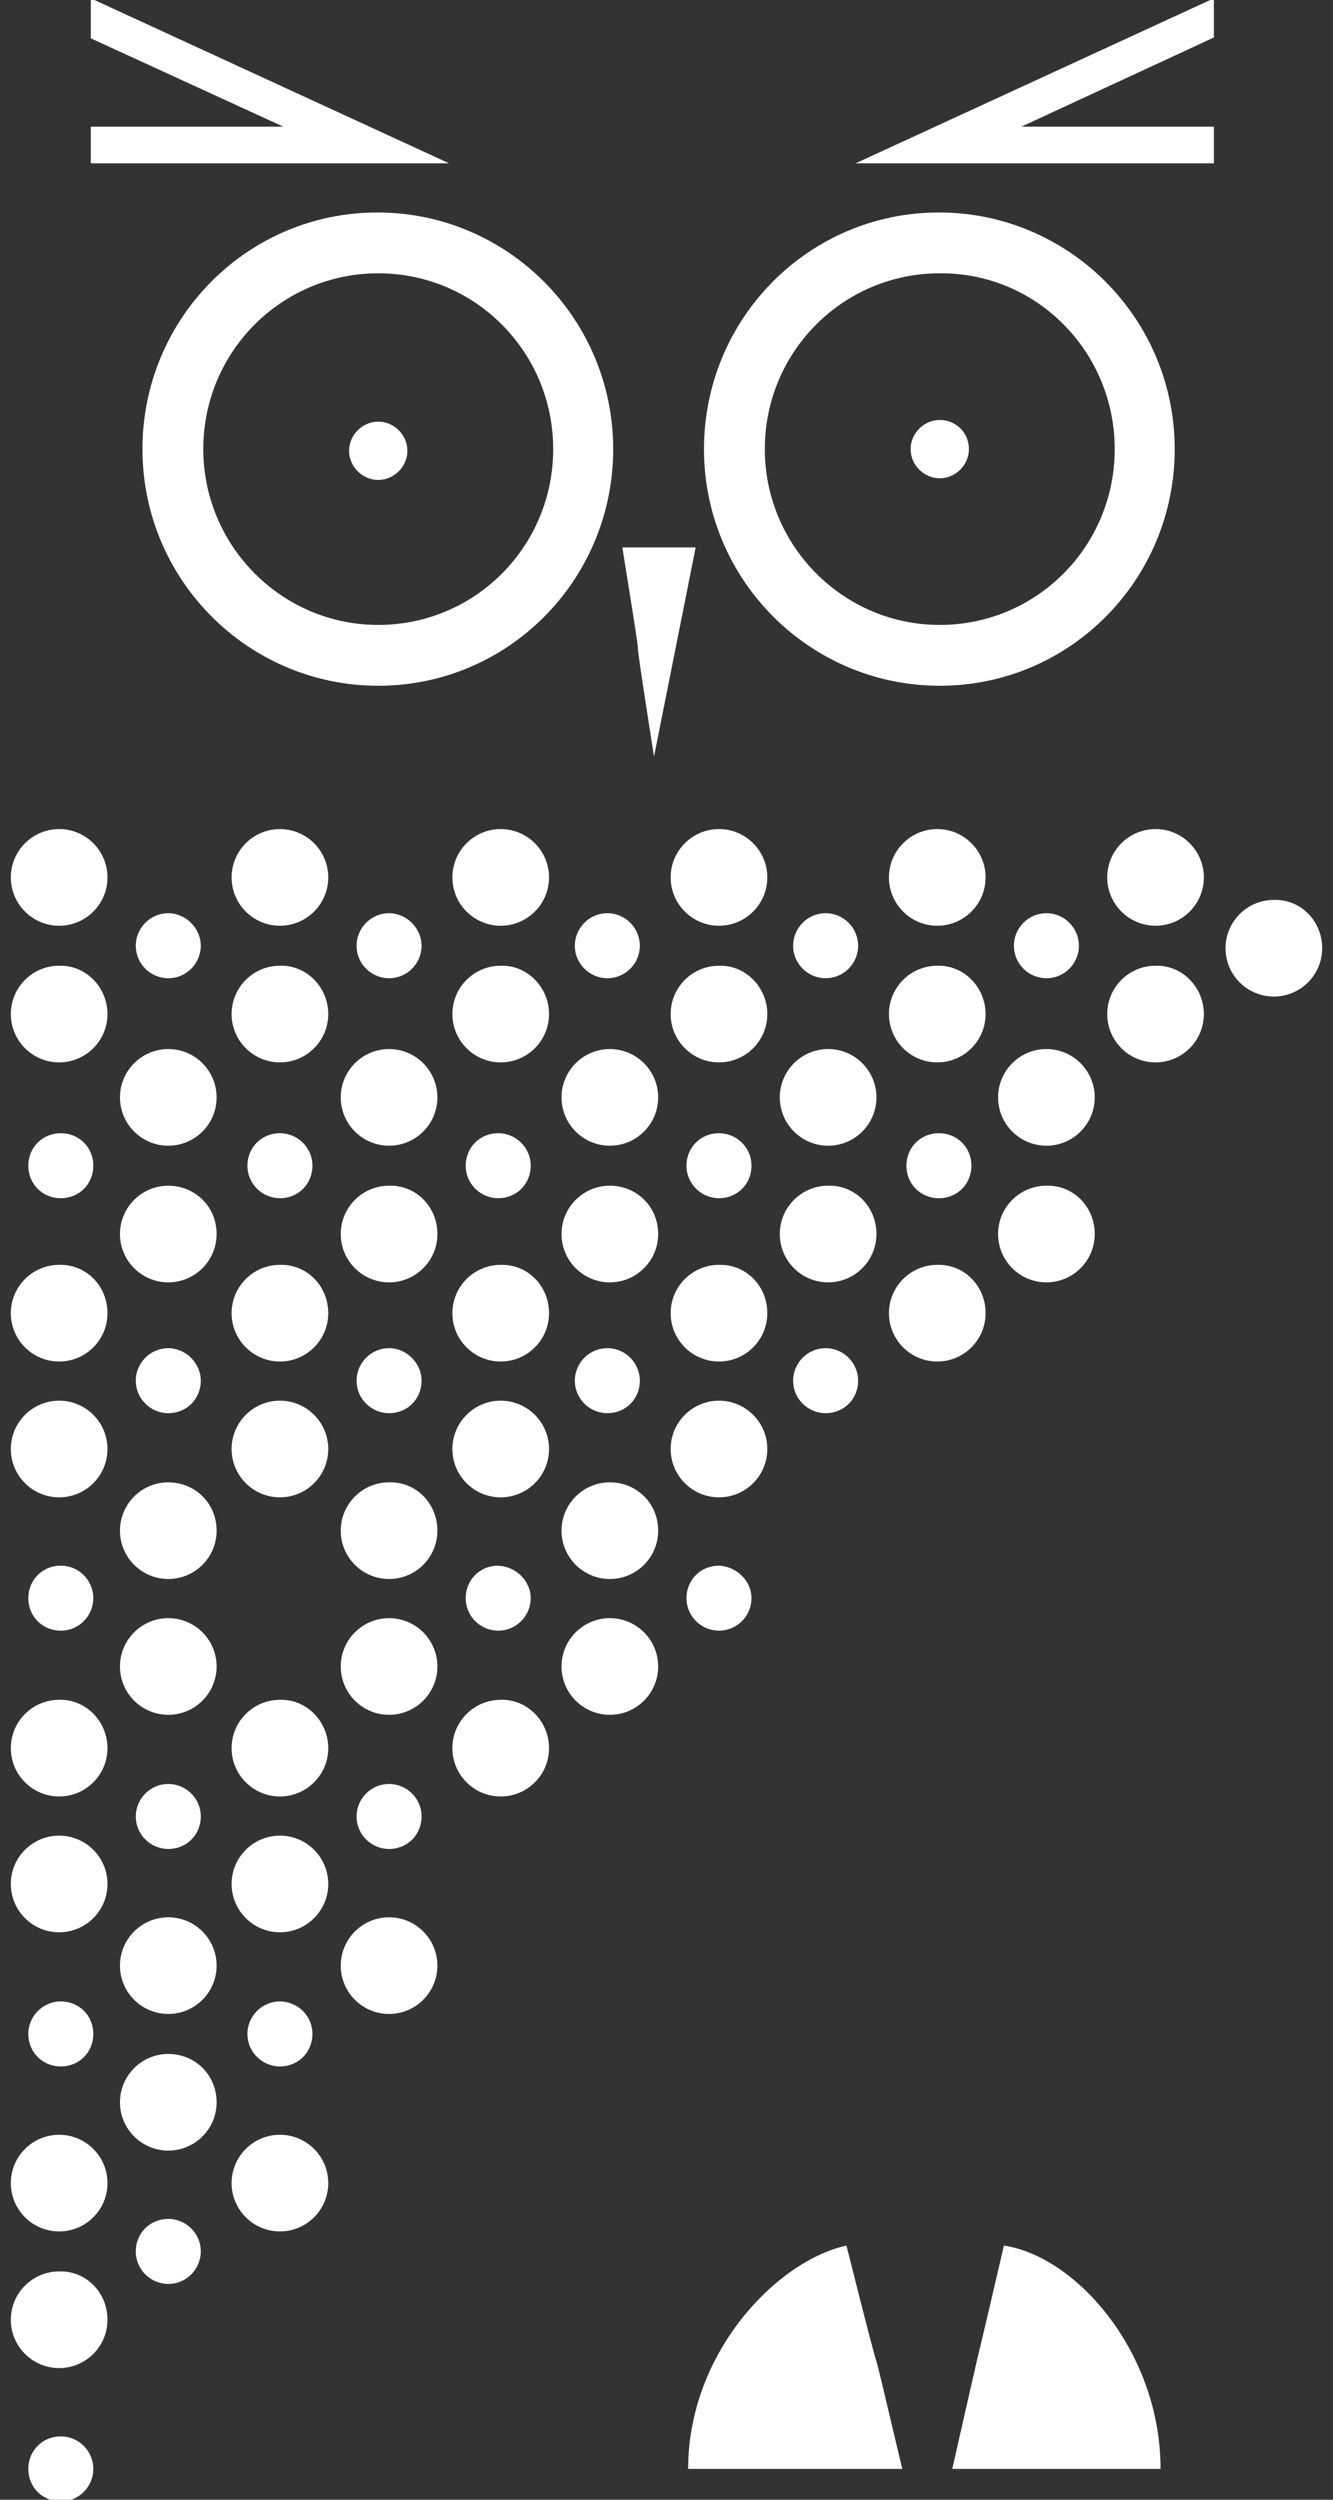 <?xml version="1.0" encoding="UTF-8"?> <svg xmlns="http://www.w3.org/2000/svg" xmlns:xlink="http://www.w3.org/1999/xlink" version="1.1" id="Ebene_1" x="0px" y="0px" viewBox="0 0 160 300" style="enable-background:new 0 0 160 300;" xml:space="preserve"><rect x="0" y="0" width="160" height="300" fill="#333333" stroke="none"/> <style type="text/css"> .st0{fill:#FFFFFF;} </style> <g> <path class="st0" d="M10.9-0.2v4.8L34,15.2H10.9v4.4h43L10.9-0.2z"></path> <path class="st0" d="M145.7-0.2l-43,19.8h43v-4.4h-23.1l23.1-10.7V-0.2z"></path> <path class="st0" d="M82.6,296.3c0-14,10.7-25,19-26.8c6.1,24.3,1.3,4,6.7,26.8H82.6z"></path> <path class="st0" d="M114.3,296.3c5.2-22.9,0.9-4,6.2-26.8c8.7,1.3,18.8,12.8,18.8,26.8H114.3z"></path> <path class="st0" d="M48.9,54.1c0,1.9-1.6,3.5-3.5,3.5c-1.9,0-3.5-1.6-3.5-3.5s1.6-3.5,3.5-3.5C47.3,50.6,48.9,52.2,48.9,54.1z"></path> <path class="st0" d="M116.3,53.9c0,1.9-1.6,3.5-3.5,3.5s-3.5-1.6-3.5-3.5c0-1.9,1.6-3.5,3.5-3.5S116.3,51.9,116.3,53.9z"></path> <path class="st0" d="M141,53.9c0-15.7-12.7-28.4-28.3-28.4S84.5,38.2,84.5,53.9s12.7,28.4,28.3,28.4S141,69.6,141,53.9L141,53.9z M133.8,53.9c0,11.7-9.4,21.1-21,21.1c-11.6,0-21-9.5-21-21.1c0-11.7,9.4-21.1,21-21.1C124.4,32.7,133.8,42.2,133.8,53.9z"></path> <path class="st0" d="M74.7,65.7h8.8l-5,25.1C74.8,67.2,78.3,88,74.7,65.7L74.7,65.7z"></path> <path class="st0" d="M12.9,121.7c0,3.2-2.6,5.8-5.8,5.8c-3.2,0-5.8-2.6-5.8-5.8s2.6-5.8,5.8-5.8C10.3,115.8,12.9,118.5,12.9,121.7z "></path> <path class="st0" d="M39.4,121.7c0,3.2-2.6,5.8-5.8,5.8c-3.2,0-5.8-2.6-5.8-5.8s2.6-5.8,5.8-5.8C36.8,115.8,39.4,118.5,39.4,121.7z "></path> <path class="st0" d="M65.9,121.7c0,3.2-2.6,5.8-5.8,5.8c-3.2,0-5.8-2.6-5.8-5.8c0-3.2,2.6-5.8,5.8-5.8 C63.3,115.8,65.9,118.5,65.9,121.7z"></path> <path class="st0" d="M92.1,121.7c0,3.2-2.6,5.8-5.8,5.8c-3.2,0-5.8-2.6-5.8-5.8s2.6-5.8,5.8-5.8C89.5,115.8,92.1,118.5,92.1,121.7z "></path> <path class="st0" d="M118.3,121.7c0,3.2-2.6,5.8-5.8,5.8c-3.2,0-5.8-2.6-5.8-5.8c0-3.2,2.6-5.8,5.8-5.8 C115.7,115.8,118.3,118.5,118.3,121.7z"></path> <path class="st0" d="M144.5,121.7c0,3.2-2.6,5.8-5.8,5.8c-3.2,0-5.8-2.6-5.8-5.8s2.6-5.8,5.8-5.8 C141.9,115.8,144.5,118.5,144.5,121.7z"></path> <path class="st0" d="M12.9,173.9c0,3.2-2.6,5.8-5.8,5.8c-3.2,0-5.8-2.6-5.8-5.8c0-3.2,2.6-5.8,5.8-5.8 C10.3,168.1,12.9,170.7,12.9,173.9z"></path> <path class="st0" d="M39.4,173.9c0,3.2-2.6,5.8-5.8,5.8c-3.2,0-5.8-2.6-5.8-5.8c0-3.2,2.6-5.8,5.8-5.8 C36.8,168.1,39.4,170.7,39.4,173.9z"></path> <path class="st0" d="M39.4,226.1c0,3.2-2.6,5.8-5.8,5.8c-3.2,0-5.8-2.6-5.8-5.8c0-3.2,2.6-5.8,5.8-5.8 C36.8,220.3,39.4,222.9,39.4,226.1z"></path> <path class="st0" d="M65.9,173.9c0,3.2-2.6,5.8-5.8,5.8c-3.2,0-5.8-2.6-5.8-5.8c0-3.2,2.6-5.8,5.8-5.8 C63.3,168.1,65.9,170.7,65.9,173.9z"></path> <path class="st0" d="M92.1,173.9c0,3.2-2.6,5.8-5.8,5.8c-3.2,0-5.8-2.6-5.8-5.8c0-3.2,2.6-5.8,5.8-5.8 C89.5,168.1,92.1,170.7,92.1,173.9z"></path> <path class="st0" d="M12.9,226.1c0,3.2-2.6,5.8-5.8,5.8c-3.2,0-5.8-2.6-5.8-5.8c0-3.2,2.6-5.8,5.8-5.8 C10.3,220.3,12.9,222.9,12.9,226.1z"></path> <path class="st0" d="M12.9,278.4c0,3.2-2.6,5.8-5.8,5.8c-3.2,0-5.8-2.6-5.8-5.8c0-3.2,2.6-5.8,5.8-5.8 C10.3,272.5,12.9,275.1,12.9,278.4z"></path> <path class="st0" d="M12.9,157.6c0,3.2-2.6,5.8-5.8,5.8c-3.2,0-5.8-2.6-5.8-5.8c0-3.2,2.6-5.8,5.8-5.8 C10.3,151.7,12.9,154.3,12.9,157.6z"></path> <path class="st0" d="M39.4,157.6c0,3.2-2.6,5.8-5.8,5.8c-3.2,0-5.8-2.6-5.8-5.8c0-3.2,2.6-5.8,5.8-5.8 C36.8,151.7,39.4,154.3,39.4,157.6z"></path> <path class="st0" d="M39.4,209.8c0,3.2-2.6,5.8-5.8,5.8c-3.2,0-5.8-2.6-5.8-5.8s2.6-5.8,5.8-5.8C36.8,203.9,39.4,206.6,39.4,209.8z "></path> <path class="st0" d="M39.4,262c0,3.2-2.6,5.8-5.8,5.8c-3.2,0-5.8-2.6-5.8-5.8c0-3.2,2.6-5.8,5.8-5.8 C36.8,256.2,39.4,258.8,39.4,262z"></path> <path class="st0" d="M65.9,157.6c0,3.2-2.6,5.8-5.8,5.8c-3.2,0-5.8-2.6-5.8-5.8c0-3.2,2.6-5.8,5.8-5.8 C63.3,151.7,65.9,154.3,65.9,157.6z"></path> <path class="st0" d="M65.9,209.8c0,3.2-2.6,5.8-5.8,5.8c-3.2,0-5.8-2.6-5.8-5.8c0-3.2,2.6-5.8,5.8-5.8 C63.3,203.9,65.9,206.6,65.9,209.8z"></path> <path class="st0" d="M92.1,157.6c0,3.2-2.6,5.8-5.8,5.8c-3.2,0-5.8-2.6-5.8-5.8c0-3.2,2.6-5.8,5.8-5.8 C89.5,151.7,92.1,154.3,92.1,157.6z"></path> <path class="st0" d="M118.3,157.6c0,3.2-2.6,5.8-5.8,5.8c-3.2,0-5.8-2.6-5.8-5.8c0-3.2,2.6-5.8,5.8-5.8 C115.7,151.7,118.3,154.3,118.3,157.6z"></path> <path class="st0" d="M12.9,209.8c0,3.2-2.6,5.8-5.8,5.8c-3.2,0-5.8-2.6-5.8-5.8s2.6-5.8,5.8-5.8C10.3,203.9,12.9,206.6,12.9,209.8z "></path> <path class="st0" d="M12.9,262c0,3.2-2.6,5.8-5.8,5.8c-3.2,0-5.8-2.6-5.8-5.8c0-3.2,2.6-5.8,5.8-5.8 C10.3,256.2,12.9,258.8,12.9,262z"></path> <path class="st0" d="M26,131.7c0,3.2-2.6,5.8-5.8,5.8s-5.8-2.6-5.8-5.8c0-3.2,2.6-5.8,5.8-5.8S26,128.5,26,131.7z"></path> <path class="st0" d="M26,183.7c0,3.2-2.6,5.8-5.8,5.8s-5.8-2.6-5.8-5.8c0-3.2,2.6-5.8,5.8-5.8S26,180.4,26,183.7z"></path> <path class="st0" d="M26,235.9c0,3.2-2.6,5.8-5.8,5.8s-5.8-2.6-5.8-5.8c0-3.2,2.6-5.8,5.8-5.8S26,232.7,26,235.9L26,235.9z"></path> <path class="st0" d="M26,148.1c0,3.2-2.6,5.8-5.8,5.8s-5.8-2.6-5.8-5.8c0-3.2,2.6-5.8,5.8-5.8S26,144.8,26,148.1z"></path> <path class="st0" d="M26,200c0,3.2-2.6,5.8-5.8,5.8s-5.8-2.6-5.8-5.8c0-3.2,2.6-5.8,5.8-5.8S26,196.8,26,200z"></path> <path class="st0" d="M26,252.3c0,3.2-2.6,5.8-5.8,5.8s-5.8-2.6-5.8-5.8c0-3.2,2.6-5.8,5.8-5.8S26,249,26,252.3z"></path> <path class="st0" d="M52.5,131.7c0,3.2-2.6,5.8-5.8,5.8c-3.2,0-5.8-2.6-5.8-5.8c0-3.2,2.6-5.8,5.8-5.8 C49.9,125.9,52.5,128.5,52.5,131.7z"></path> <path class="st0" d="M52.5,183.7c0,3.2-2.6,5.8-5.8,5.8c-3.2,0-5.8-2.6-5.8-5.8c0-3.2,2.6-5.8,5.8-5.8 C49.9,177.8,52.5,180.4,52.5,183.7z"></path> <path class="st0" d="M52.5,235.9c0,3.2-2.6,5.8-5.8,5.8c-3.2,0-5.8-2.6-5.8-5.8c0-3.2,2.6-5.8,5.8-5.8 C49.9,230.1,52.5,232.7,52.5,235.9L52.5,235.9z"></path> <path class="st0" d="M52.5,148.1c0,3.2-2.6,5.8-5.8,5.8c-3.2,0-5.8-2.6-5.8-5.8c0-3.2,2.6-5.8,5.8-5.8 C49.9,142.2,52.5,144.8,52.5,148.1z"></path> <path class="st0" d="M52.5,200c0,3.2-2.6,5.8-5.8,5.8c-3.2,0-5.8-2.6-5.8-5.8c0-3.2,2.6-5.8,5.8-5.8 C49.9,194.2,52.5,196.8,52.5,200z"></path> <path class="st0" d="M79,131.7c0,3.2-2.6,5.8-5.8,5.8s-5.8-2.6-5.8-5.8c0-3.2,2.6-5.8,5.8-5.8S79,128.5,79,131.7z"></path> <path class="st0" d="M79,183.7c0,3.2-2.6,5.8-5.8,5.8s-5.8-2.6-5.8-5.8c0-3.2,2.6-5.8,5.8-5.8S79,180.4,79,183.7z"></path> <path class="st0" d="M79,148.1c0,3.2-2.6,5.8-5.8,5.8s-5.8-2.6-5.8-5.8c0-3.2,2.6-5.8,5.8-5.8S79,144.8,79,148.1z"></path> <path class="st0" d="M79,200c0,3.2-2.6,5.8-5.8,5.8s-5.8-2.6-5.8-5.8c0-3.2,2.6-5.8,5.8-5.8S79,196.8,79,200z"></path> <path class="st0" d="M105.2,131.7c0,3.2-2.6,5.8-5.8,5.8c-3.2,0-5.8-2.6-5.8-5.8c0-3.2,2.6-5.8,5.8-5.8 C102.6,125.9,105.2,128.5,105.2,131.7z"></path> <path class="st0" d="M105.2,148.1c0,3.2-2.6,5.8-5.8,5.8c-3.2,0-5.8-2.6-5.8-5.8s2.6-5.8,5.8-5.8 C102.6,142.2,105.2,144.8,105.2,148.1z"></path> <path class="st0" d="M131.4,131.7c0,3.2-2.6,5.8-5.8,5.8c-3.2,0-5.8-2.6-5.8-5.8c0-3.2,2.6-5.8,5.8-5.8 C128.8,125.9,131.4,128.5,131.4,131.7z"></path> <path class="st0" d="M131.4,148.1c0,3.2-2.6,5.8-5.8,5.8c-3.2,0-5.8-2.6-5.8-5.8s2.6-5.8,5.8-5.8 C128.8,142.2,131.4,144.8,131.4,148.1z"></path> <path class="st0" d="M39.4,105.3c0,3.2-2.6,5.8-5.8,5.8c-3.2,0-5.8-2.6-5.8-5.8s2.6-5.8,5.8-5.8C36.8,99.5,39.4,102.1,39.4,105.3z"></path> <path class="st0" d="M65.9,105.3c0,3.2-2.6,5.8-5.8,5.8c-3.2,0-5.8-2.6-5.8-5.8c0-3.2,2.6-5.8,5.8-5.8 C63.3,99.5,65.9,102.1,65.9,105.3z"></path> <path class="st0" d="M92.1,105.3c0,3.2-2.6,5.8-5.8,5.8c-3.2,0-5.8-2.6-5.8-5.8s2.6-5.8,5.8-5.8C89.5,99.5,92.1,102.1,92.1,105.3z"></path> <path class="st0" d="M118.3,105.3c0,3.2-2.6,5.8-5.8,5.8c-3.2,0-5.8-2.6-5.8-5.8c0-3.2,2.6-5.8,5.8-5.8 C115.7,99.5,118.3,102.1,118.3,105.3z"></path> <path class="st0" d="M144.5,105.3c0,3.2-2.6,5.8-5.8,5.8c-3.2,0-5.8-2.6-5.8-5.8s2.6-5.8,5.8-5.8 C141.9,99.5,144.5,102.1,144.5,105.3z"></path> <path class="st0" d="M158.7,113.8c0,3.2-2.6,5.8-5.8,5.8c-3.2,0-5.8-2.6-5.8-5.8c0-3.2,2.6-5.8,5.8-5.8 C156.1,107.9,158.7,110.5,158.7,113.8z"></path> <path class="st0" d="M24.1,113.5c0,2.1-1.7,3.9-3.9,3.9c-2.1,0-3.9-1.7-3.9-3.9c0-2.1,1.7-3.9,3.9-3.9 C22.3,109.6,24.1,111.4,24.1,113.5z"></path> <path class="st0" d="M24.1,165.7c0,2.2-1.7,3.9-3.9,3.9c-2.1,0-3.9-1.7-3.9-3.9c0-2.1,1.7-3.9,3.9-3.9 C22.3,161.8,24.1,163.6,24.1,165.7z"></path> <path class="st0" d="M24.1,218c0,2.2-1.7,3.9-3.9,3.9c-2.1,0-3.9-1.7-3.9-3.9c0-2.1,1.7-3.9,3.9-3.9 C22.3,214.1,24.1,215.8,24.1,218z"></path> <path class="st0" d="M24.1,270.2c0,2.1-1.7,3.9-3.9,3.9c-2.1,0-3.9-1.7-3.9-3.9c0-2.2,1.7-3.9,3.9-3.9 C22.3,266.3,24.1,268,24.1,270.2z"></path> <path class="st0" d="M50.6,113.5c0,2.1-1.7,3.9-3.9,3.9c-2.1,0-3.9-1.7-3.9-3.9c0-2.1,1.7-3.9,3.9-3.9 C48.8,109.6,50.6,111.4,50.6,113.5z"></path> <path class="st0" d="M50.6,165.7c0,2.2-1.7,3.9-3.9,3.9c-2.1,0-3.9-1.7-3.9-3.9c0-2.1,1.7-3.9,3.9-3.9 C48.8,161.8,50.6,163.6,50.6,165.7z"></path> <path class="st0" d="M50.6,218c0,2.2-1.7,3.9-3.9,3.9c-2.1,0-3.9-1.7-3.9-3.9c0-2.1,1.7-3.9,3.9-3.9 C48.8,214.1,50.6,215.8,50.6,218z"></path> <path class="st0" d="M76.8,113.5c0,2.1-1.7,3.9-3.9,3.9c-2.1,0-3.9-1.7-3.9-3.9c0-2.1,1.7-3.9,3.9-3.9 C75.1,109.6,76.8,111.4,76.8,113.5z"></path> <path class="st0" d="M76.8,165.7c0,2.2-1.7,3.9-3.9,3.9c-2.1,0-3.9-1.7-3.9-3.9c0-2.1,1.7-3.9,3.9-3.9 C75.1,161.8,76.8,163.6,76.8,165.7z"></path> <path class="st0" d="M103,113.5c0,2.1-1.7,3.9-3.9,3.9c-2.1,0-3.9-1.7-3.9-3.9c0-2.1,1.7-3.9,3.9-3.9 C101.3,109.6,103,111.4,103,113.5z"></path> <path class="st0" d="M103,165.7c0,2.2-1.7,3.9-3.9,3.9c-2.1,0-3.9-1.7-3.9-3.9c0-2.1,1.7-3.9,3.9-3.9 C101.3,161.8,103,163.6,103,165.7z"></path> <path class="st0" d="M129.5,113.5c0,2.1-1.7,3.9-3.9,3.9c-2.1,0-3.9-1.7-3.9-3.9c0-2.1,1.7-3.9,3.9-3.9 C127.8,109.6,129.5,111.4,129.5,113.5z"></path> <path class="st0" d="M11.2,139.9c0,2.2-1.7,3.9-3.9,3.9s-3.9-1.7-3.9-3.9c0-2.2,1.7-3.9,3.9-3.9S11.2,137.7,11.2,139.9z"></path> <path class="st0" d="M37.5,139.9c0,2.2-1.7,3.9-3.9,3.9c-2.1,0-3.9-1.7-3.9-3.9c0-2.2,1.7-3.9,3.9-3.9 C35.7,136,37.5,137.7,37.5,139.9z"></path> <path class="st0" d="M37.5,244.1c0,2.2-1.7,3.9-3.9,3.9c-2.1,0-3.9-1.7-3.9-3.9c0-2.1,1.7-3.9,3.9-3.9 C35.7,240.2,37.5,241.9,37.5,244.1z"></path> <path class="st0" d="M63.7,139.9c0,2.2-1.7,3.9-3.9,3.9c-2.1,0-3.9-1.7-3.9-3.9c0-2.2,1.7-3.9,3.9-3.9 C61.9,136,63.7,137.7,63.7,139.9z"></path> <path class="st0" d="M63.7,191.8c0,2.1-1.7,3.9-3.9,3.9c-2.1,0-3.9-1.7-3.9-3.9c0-2.2,1.7-3.9,3.9-3.9 C61.9,188,63.7,189.7,63.7,191.8z"></path> <path class="st0" d="M90.2,139.9c0,2.2-1.7,3.9-3.9,3.9c-2.1,0-3.9-1.7-3.9-3.9c0-2.2,1.7-3.9,3.9-3.9 C88.4,136,90.2,137.7,90.2,139.9z"></path> <path class="st0" d="M90.2,191.8c0,2.1-1.7,3.9-3.9,3.9c-2.1,0-3.9-1.7-3.9-3.9c0-2.2,1.7-3.9,3.9-3.9 C88.4,188,90.2,189.7,90.2,191.8z"></path> <path class="st0" d="M116.6,139.9c0,2.2-1.7,3.9-3.9,3.9s-3.9-1.7-3.9-3.9c0-2.2,1.7-3.9,3.9-3.9 C114.9,136,116.6,137.7,116.6,139.9z"></path> <path class="st0" d="M11.2,191.8c0,2.1-1.7,3.9-3.9,3.9s-3.9-1.7-3.9-3.9c0-2.2,1.7-3.9,3.9-3.9S11.2,189.7,11.2,191.8z"></path> <path class="st0" d="M11.2,244.1c0,2.2-1.7,3.9-3.9,3.9s-3.9-1.7-3.9-3.9c0-2.1,1.7-3.9,3.9-3.9S11.2,241.9,11.2,244.1z"></path> <path class="st0" d="M11.2,296.3c0,2.1-1.7,3.9-3.9,3.9s-3.9-1.7-3.9-3.9c0-2.2,1.7-3.9,3.9-3.9S11.2,294.2,11.2,296.3z"></path> <path class="st0" d="M12.9,105.3c0,3.2-2.6,5.8-5.8,5.8c-3.2,0-5.8-2.6-5.8-5.8s2.6-5.8,5.8-5.8C10.3,99.5,12.9,102.1,12.9,105.3z"></path> <path class="st0" d="M73.6,53.9c0-15.7-12.7-28.4-28.3-28.4S17.1,38.2,17.1,53.9s12.7,28.4,28.3,28.4S73.6,69.6,73.6,53.9 L73.6,53.9z M66.4,53.9c0,11.7-9.4,21.1-21,21.1s-21-9.5-21-21.1c0-11.7,9.4-21.1,21-21.1S66.4,42.2,66.4,53.9z"></path> </g> </svg> 